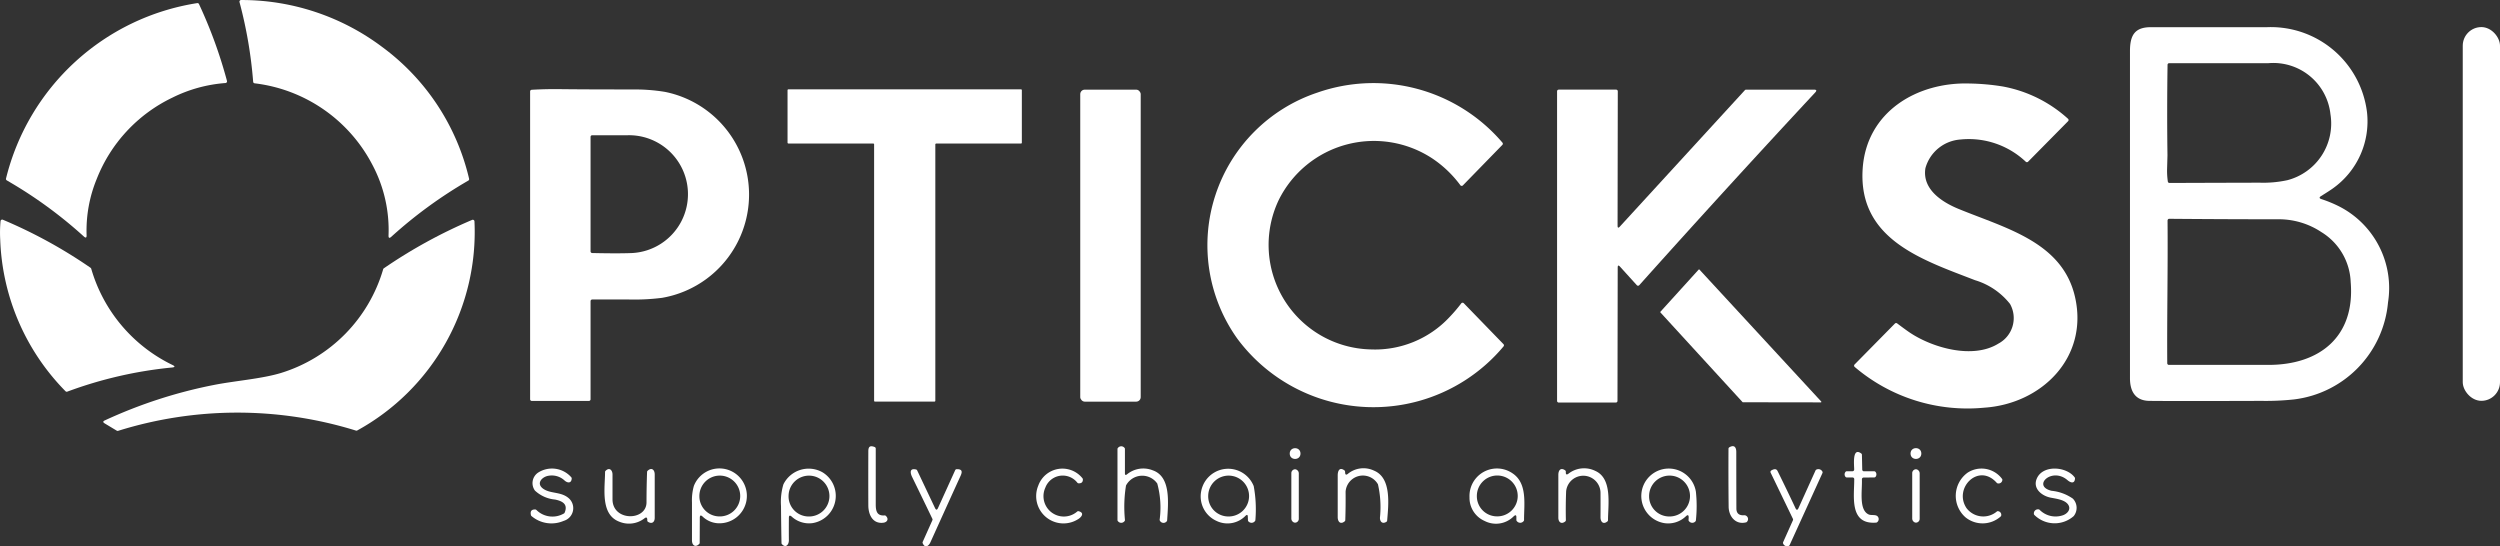 <svg xmlns="http://www.w3.org/2000/svg" width="150.001" height="32.781" viewBox="0 0 150.001 32.781">
  <rect x="0" y="0" width="150.001" height="32.781" fill="#333333" stroke="none"/>
  <g id="opticks" transform="translate(-25.066 -75.1)">
    <path id="Trazado_1451" data-name="Trazado 1451" d="M178.2,77.915a13.684,13.684,0,0,1,5.219,7.911.1.1,0,0,1-.047.11,26.981,26.981,0,0,0-4.621,3.371q-.172.155-.166-.076a8.335,8.335,0,0,0-.986-4.276,9.19,9.19,0,0,0-7.047-4.856.1.1,0,0,1-.089-.091,26.532,26.532,0,0,0-.82-4.782.1.1,0,0,1,.018-.086.1.1,0,0,1,.08-.039A14.052,14.052,0,0,1,178.2,77.915Z" transform="translate(-130.207)" fill="#fff"/>
    <path id="Trazado_1452" data-name="Trazado 1452" d="M28.989,87.79l-.3-.177a.1.1,0,0,1-.048-.108A14.045,14.045,0,0,1,40.114,76.978a.1.1,0,0,1,.106.056A28,28,0,0,1,41.9,81.647a.1.1,0,0,1-.015.084.1.1,0,0,1-.073.042,8.557,8.557,0,0,0-3.194.879,9.094,9.094,0,0,0-4.531,4.871,8.148,8.148,0,0,0-.61,3.381q.007.234-.166.076A26.607,26.607,0,0,0,28.989,87.79Z" transform="translate(-3.215 -1.691)" fill="#fff"/>
    <path id="Trazado_1453" data-name="Trazado 1453" d="M1322.986,101.818a7.605,7.605,0,0,1,1.074.443,5.5,5.5,0,0,1,2.923,5.764,6.44,6.44,0,0,1-5.652,5.814,16.02,16.02,0,0,1-1.943.086q-5.129.018-6.719,0c-.858-.01-1.169-.583-1.168-1.369V92.947c0-.94.269-1.443,1.249-1.444q3.486,0,6.971,0a5.814,5.814,0,0,1,6,5.086,4.931,4.931,0,0,1-2.052,4.592q-.174.127-.7.454Q1322.785,101.751,1322.986,101.818Zm-9.23-8.058q-.041,2.8-.005,5.432,0,.013-.022.794a4.482,4.482,0,0,0,.044.779.1.1,0,0,0,.1.085q2.71-.011,5.417-.017a6.8,6.8,0,0,0,1.652-.149,3.513,3.513,0,0,0,2.588-3.961,3.447,3.447,0,0,0-3.709-3.061q-3,0-5.965,0A.1.1,0,0,0,1313.756,93.761Zm0,9.338c.026,2.856-.038,5.716-.018,8.568a.1.1,0,0,0,.1.1q2.985,0,5.972,0c3.081,0,5.208-1.7,4.934-4.972a3.674,3.674,0,0,0-1.753-2.993,4.62,4.62,0,0,0-2.454-.772q-3.33,0-6.68-.029a.1.1,0,0,0-.071.029A.1.1,0,0,0,1313.759,103.1Z" transform="translate(-1158.636 -14.772)" fill="#fff"/>
    <rect id="Rectángulo_133" data-name="Rectángulo 133" width="2.235" height="22.425" rx="1.118" transform="translate(172.832 76.725)" fill="#fff"/>
    <path id="Trazado_1454" data-name="Trazado 1454" d="M768.722,139.357a9.366,9.366,0,0,0,.7-.82.1.1,0,0,1,.15-.01l2.386,2.46a.1.1,0,0,1,0,.134,10.173,10.173,0,0,1-15.974-.468,9.654,9.654,0,0,1,4.807-14.762,10.179,10.179,0,0,1,11.1,3,.1.1,0,0,1,0,.135l-2.372,2.434a.1.1,0,0,1-.151-.011,6.75,6.75,0,0,0-1.656-1.589,6.373,6.373,0,0,0-9.238,2.468,6.273,6.273,0,0,0,5.5,8.972A6.12,6.12,0,0,0,768.722,139.357Z" transform="translate(-656.68 -45.235)" fill="#fff"/>
    <path id="Trazado_1455" data-name="Trazado 1455" d="M1144.924,142.518a.1.1,0,0,1-.035-.071.1.1,0,0,1,.029-.075l2.422-2.458a.1.1,0,0,1,.13-.01q.542.408.775.563c1.374.912,3.781,1.6,5.306.649a1.732,1.732,0,0,0,.693-2.379,4.219,4.219,0,0,0-2.1-1.424c-3.126-1.214-7.013-2.428-6.741-6.673.219-3.422,3.255-5.228,6.423-5.127a13.75,13.75,0,0,1,1.979.177,7.963,7.963,0,0,1,3.923,1.942.1.1,0,0,1,0,.143l-2.4,2.43a.1.1,0,0,1-.139,0,4.973,4.973,0,0,0-3.921-1.332,2.353,2.353,0,0,0-2.1,1.722c-.2,1.262.987,2.031,1.993,2.443,2.83,1.162,6.239,1.987,6.986,5.292.82,3.627-2.006,6.409-5.46,6.634A10.432,10.432,0,0,1,1144.924,142.518Z" transform="translate(-1008.577 -45.402)" fill="#fff"/>
    <path id="Trazado_1456" data-name="Trazado 1456" d="M347.013,128.932c1.619.019,2.879.014,4.317.021a11.044,11.044,0,0,1,1.978.142,6.286,6.286,0,0,1-.169,12.358,13.17,13.17,0,0,1-1.98.1h-2.211a.1.1,0,0,0-.1.1v5.886a.1.1,0,0,1-.1.1h-3.427a.1.1,0,0,1-.1-.1l0-18.469a.1.1,0,0,1,.093-.1Q346.165,128.921,347.013,128.932Zm4.336,9.833a3.537,3.537,0,0,0-.264-7.068l-2.137,0a.1.1,0,0,0-.1.1v6.868a.1.1,0,0,0,.1.1Q350.523,138.8,351.349,138.765Z" transform="translate(-288.348 -48.483)" fill="#fff"/>
    <path id="Trazado_1457" data-name="Trazado 1457" d="M505.941,147.681V132.3a.053.053,0,0,0-.053-.053H500.8a.053.053,0,0,1-.053-.053v-3.146a.053.053,0,0,1,.053-.053l13.952,0a.053.053,0,0,1,.053.053v3.149a.053.053,0,0,1-.053.053h-5.085a.053.053,0,0,0-.053.053V147.68a.053.053,0,0,1-.053.053h-3.57A.053.053,0,0,1,505.941,147.681Z" transform="translate(-428.428 -48.536)" fill="#fff"/>
    <rect id="Rectángulo_134" data-name="Rectángulo 134" width="3.628" height="18.72" rx="0.27" transform="translate(89.881 80.479)" fill="#fff"/>
    <path id="Trazado_1458" data-name="Trazado 1458" d="M969.267,137.465l7.5-8.183a.1.1,0,0,1,.074-.032h4.075q.228,0,.073.167-5.335,5.732-10.558,11.565a.1.1,0,0,1-.074.033.1.1,0,0,1-.074-.033l-1.007-1.111q-.138-.152-.139.054l-.013,8a.1.1,0,0,1-.1.1l-3.425,0a.1.1,0,0,1-.1-.1V129.349a.1.1,0,0,1,.1-.1h3.443a.1.1,0,0,1,.071.029.1.1,0,0,1,.029.07l-.013,8.062Q969.129,137.616,969.267,137.465Z" transform="translate(-847.008 -48.771)" fill="#fff"/>
    <path id="Trazado_1459" data-name="Trazado 1459" d="M30.5,210.634a.105.105,0,0,1,.039.053,9.287,9.287,0,0,0,4.879,5.779q.245.123-.028.15a24.978,24.978,0,0,0-6.288,1.449.1.1,0,0,1-.106-.025,13.629,13.629,0,0,1-3.917-9.1,7.6,7.6,0,0,1,.02-1.11.1.1,0,0,1,.137-.081A29.2,29.2,0,0,1,30.5,210.634Z" transform="translate(0 -119.466)" fill="#fff"/>
    <path id="Trazado_1460" data-name="Trazado 1460" d="M87.517,220.046q-.16-.1.01-.175a28.724,28.724,0,0,1,6.557-2.13c1.246-.246,2.885-.368,4.035-.723a9.216,9.216,0,0,0,6.114-6.22.1.1,0,0,1,.039-.054,30.221,30.221,0,0,1,5.3-2.906.1.1,0,0,1,.138.087,13.589,13.589,0,0,1-7.033,12.548.1.1,0,0,1-.077.008,24,24,0,0,0-14.273.015.1.1,0,0,1-.08-.011Z" transform="translate(-56.176 -119.545)" fill="#fff"/>
    <path id="Trazado_1461" data-name="Trazado 1461" d="M1032.763,245.778l-4.926-5.378a.031.031,0,0,1,0-.042l2.295-2.53a.031.031,0,0,1,.046,0l7.307,7.916a.031.031,0,0,1-.023.052l-4.675-.007a.031.031,0,0,1-.023-.01Z" transform="translate(-903.145 -146.553)" fill="#fff"/>
    <path id="Trazado_1462" data-name="Trazado 1462" d="M550.391,349.218c-.652.08-.9-.508-.9-1.039q-.007-1.622,0-3.249c0-.266.091-.368.381-.254a.1.1,0,0,1,.064.092q0,1.667,0,3.348c0,.394.068.7.53.663a.1.1,0,0,1,.076.028C550.735,348.991,550.629,349.189,550.391,349.218Z" transform="translate(-472.325 -242.754)" fill="#fff"/>
    <path id="Trazado_1463" data-name="Trazado 1463" d="M702.387,346.87a1.1,1.1,0,0,0-1.876.117,7.956,7.956,0,0,0-.063,2.071.1.1,0,0,1-.03.072.247.247,0,0,1-.389,0,.1.1,0,0,1-.03-.071V344.8a.1.1,0,0,1,.03-.071.249.249,0,0,1,.385-.009.1.1,0,0,1,.032.073v1.458q0,.164.128.063a1.533,1.533,0,0,1,1.545-.237c1.092.38.929,1.939.86,3a.1.1,0,0,1-.036.07.243.243,0,0,1-.393-.04.1.1,0,0,1-.021-.063A5.49,5.49,0,0,0,702.387,346.87Z" transform="translate(-607.884 -242.756)" fill="#fff"/>
    <path id="Trazado_1464" data-name="Trazado 1464" d="M1070.056,349.137c-.628.163-1.041-.356-1.048-.934q-.019-1.7-.009-3.483a.1.1,0,0,1,.05-.085c.31-.179.418.017.418.28q0,1.695.006,3.387,0,.449.487.409a.093.093,0,0,1,.052.009.232.232,0,0,1,.106.371A.1.1,0,0,1,1070.056,349.137Z" transform="translate(-940.223 -242.696)" fill="#fff"/>
    <circle id="Elipse_82" data-name="Elipse 82" cx="0.323" cy="0.323" r="0.323" transform="translate(102.45 101.991)" fill="#fff"/>
    <circle id="Elipse_83" data-name="Elipse 83" cx="0.324" cy="0.324" r="0.324" transform="translate(139.699 101.988)" fill="#fff"/>
    <path id="Trazado_1465" data-name="Trazado 1465" d="M1140.2,349.751c.029.663-.2,1.845.413,2.112.159.07.452-.026.556.148a.232.232,0,0,1-.051.311.1.1,0,0,1-.062.028c-1.64.132-1.309-1.6-1.316-2.609a.1.1,0,0,0-.1-.1h-.347a.1.1,0,0,1-.08-.041.23.23,0,0,1,0-.289.1.1,0,0,1,.081-.043h.342a.1.1,0,0,0,.1-.094c.011-.2-.148-1.394.425-.972a.1.1,0,0,1,.04.078l.019.89a.1.1,0,0,0,.1.1h.619a.1.1,0,0,1,.084.046.235.235,0,0,1,0,.282.1.1,0,0,1-.08.042l-.642.007a.1.1,0,0,0-.1.1Z" transform="translate(-1003.419 -245.893)" fill="#fff"/>
    <path id="Trazado_1466" data-name="Trazado 1466" d="M833.6,358.3a1.475,1.475,0,0,1,1.583-.187c1.051.446.85,2.059.775,2.99a.1.1,0,0,1-.048.077c-.234.143-.384,0-.385-.245a6.154,6.154,0,0,0-.119-2.007,1.04,1.04,0,0,0-1.942.448q.01.852-.018,1.7a.1.1,0,0,1-.037.074c-.259.213-.418.014-.418-.249q0-1.257,0-2.512c0-.251.1-.517.4-.3a.1.1,0,0,1,.042.076l.005.07Q833.451,358.419,833.6,358.3Z" transform="translate(-727.662 -254.769)" fill="#fff"/>
    <path id="Trazado_1467" data-name="Trazado 1467" d="M966.846,358.271a1.523,1.523,0,0,1,1.625-.164c1.02.463.753,2.032.751,2.95a.1.1,0,0,1-.036.076c-.255.211-.415.013-.414-.25q.005-.747,0-1.491a1.034,1.034,0,0,0-2.062-.073q-.035.867-.016,1.736a.1.1,0,0,1-.037.079c-.232.189-.415.043-.415-.225q0-1.286,0-2.571c0-.257.128-.463.405-.274a.1.1,0,0,1,.044.083v.042Q966.686,358.387,966.846,358.271Z" transform="translate(-847.675 -254.747)" fill="#fff"/>
    <path id="Trazado_1468" data-name="Trazado 1468" d="M345.8,359.389a.76.76,0,0,1,.186-1.078,1.541,1.541,0,0,1,1.994.279.1.1,0,0,1,.025.07c-.015.3-.25.283-.427.124a1.127,1.127,0,0,0-.955-.288c-.4.057-.781.467-.319.788.42.291,1.024.17,1.473.521a.794.794,0,0,1-.255,1.4,1.848,1.848,0,0,1-1.925-.285.1.1,0,0,1-.037-.056q-.085-.356.259-.343a.105.105,0,0,1,.065.027,1.366,1.366,0,0,0,1.646.217.1.1,0,0,0,.05-.052c.222-.523-.151-.7-.575-.788A2.031,2.031,0,0,1,345.8,359.389Z" transform="translate(-288.636 -254.852)" fill="#fff"/>
    <path id="Trazado_1469" data-name="Trazado 1469" d="M443.632,361.035q-.166-.154-.167.073l-.007,1.5a.1.1,0,0,1-.029.069c-.238.244-.434.07-.434-.208q0-1.141,0-2.282a3.14,3.14,0,0,1,.113-.989,1.646,1.646,0,1,1,1.408,2.236A1.453,1.453,0,0,1,443.632,361.035Zm1.007-.008a1.225,1.225,0,1,0-1.2-1.223,1.209,1.209,0,0,0,1.2,1.223Z" transform="translate(-376.41 -254.941)" fill="#fff"/>
    <path id="Trazado_1470" data-name="Trazado 1470" d="M497.221,361.094q-.007.677,0,1.352c0,.256-.182.483-.417.23a.1.1,0,0,1-.026-.067q-.02-1.119-.03-2.235a3.671,3.671,0,0,1,.145-1.287,1.688,1.688,0,0,1,2.342-.725,1.655,1.655,0,0,1-.6,3.052,1.543,1.543,0,0,1-1.248-.394Q497.224,360.882,497.221,361.094Zm1.133-.08a1.226,1.226,0,1,0-1.151-1.263,1.208,1.208,0,0,0,1.151,1.263Z" transform="translate(-424.822 -254.926)" fill="#fff"/>
    <path id="Trazado_1471" data-name="Trazado 1471" d="M653.575,361.187a1.638,1.638,0,0,1-2.39-2.013,1.539,1.539,0,0,1,2.653-.439.1.1,0,0,1,.023.061q.007.255-.26.24a.1.1,0,0,1-.07-.035,1.114,1.114,0,0,0-1.924.3,1.222,1.222,0,0,0,1.919,1.424.1.1,0,0,1,.083-.015C653.988,360.811,653.764,361.075,653.575,361.187Z" transform="translate(-563.822 -254.937)" fill="#fff"/>
    <path id="Trazado_1472" data-name="Trazado 1472" d="M753,361.008a1.506,1.506,0,0,1-1.763.307,1.61,1.61,0,0,1-.9-1.794,1.647,1.647,0,0,1,3.148-.284,7.671,7.671,0,0,1,.1,2.028.1.1,0,0,1-.027.069.253.253,0,0,1-.382.028.1.1,0,0,1-.037-.074l-.009-.223Q753.124,360.9,753,361.008Zm-1.073.048a1.226,1.226,0,1,0-1.173-1.245,1.209,1.209,0,0,0,1.173,1.245Z" transform="translate(-653.195 -254.968)" fill="#fff"/>
    <path id="Trazado_1473" data-name="Trazado 1473" d="M915.224,360.972a1.49,1.49,0,0,1-1.741.276,1.512,1.512,0,0,1-.907-1.422,1.649,1.649,0,0,1,2.591-1.43c.9.612.675,1.867.682,2.793a.1.1,0,0,1-.03.072.256.256,0,0,1-.4,0,.1.1,0,0,1-.031-.076l0-.135Q915.4,360.812,915.224,360.972Zm-1.026,0a1.226,1.226,0,1,0-1.181-1.236,1.209,1.209,0,0,0,1.181,1.236Z" transform="translate(-799.339 -254.89)" fill="#fff"/>
    <path id="Trazado_1474" data-name="Trazado 1474" d="M1019.315,361.079q0-.229-.168-.072a1.532,1.532,0,0,1-1.3.41,1.648,1.648,0,1,1,1.9-1.885,8.05,8.05,0,0,1,0,1.72.1.1,0,0,1-.035.069.251.251,0,0,1-.376-.015.1.1,0,0,1-.03-.072Zm-1.193-.06a1.227,1.227,0,1,0-1.182-1.235,1.209,1.209,0,0,0,1.182,1.235Z" transform="translate(-892.927 -254.93)" fill="#fff"/>
    <path id="Trazado_1475" data-name="Trazado 1475" d="M1206.882,361.016a1.714,1.714,0,0,1,.128-2.682,1.536,1.536,0,0,1,2.062.371.1.1,0,0,1,.018.088.227.227,0,0,1-.268.187.1.1,0,0,1-.065-.033c-1.087-1.231-2.613.315-1.817,1.513a1.262,1.262,0,0,0,1.828.2.1.1,0,0,1,.078-.012.217.217,0,0,1,.179.249.1.1,0,0,1-.032.066A1.631,1.631,0,0,1,1206.882,361.016Z" transform="translate(-1063.884 -254.875)" fill="#fff"/>
    <path id="Trazado_1476" data-name="Trazado 1476" d="M1254.492,359.861c-.542-.1-1.114-.553-.841-1.16.371-.83,1.783-.715,2.268-.058a.1.1,0,0,1,.019.065c-.02.346-.277.251-.451.1-.934-.808-2.155.352-.955.639a2.678,2.678,0,0,1,1.275.469.789.789,0,0,1,.053,1.049,1.728,1.728,0,0,1-2.363-.072.1.1,0,0,1-.026-.069.243.243,0,0,1,.274-.264.1.1,0,0,1,.069.027,1.344,1.344,0,0,0,1.353.342c.3-.083.572-.375.343-.676C1255.3,359.984,1254.841,359.928,1254.492,359.861Z" transform="translate(-1106.371 -254.899)" fill="#fff"/>
    <path id="Trazado_1477" data-name="Trazado 1477" d="M392.549,361.318a1.516,1.516,0,0,1-1.523.208c-1.146-.436-.855-2.017-.851-2.979a.1.1,0,0,1,.029-.071c.238-.238.419-.035.418.224q0,.746,0,1.492c.009,1.323,2.035,1.3,2.04.176q0-.914.034-1.826a.1.1,0,0,1,.032-.07c.244-.228.428-.056.426.224q0,1.3,0,2.6c0,.255-.165.387-.4.241a.1.1,0,0,1-.046-.078l0-.068Q392.694,361.211,392.549,361.318Z" transform="translate(-328.805 -255.125)" fill="#fff"/>
    <path id="Trazado_1478" data-name="Trazado 1478" d="M576.752,360.794l1.031-2.271a.1.1,0,0,1,.087-.059c.465-.013.281.3.173.536q-.875,1.922-1.745,3.847c-.106.235-.327.384-.465.059a.1.1,0,0,1,0-.079l.582-1.3a.1.1,0,0,0,0-.083q-.607-1.263-1.219-2.518c-.11-.228-.165-.539.237-.444a.1.1,0,0,1,.068.054l1.072,2.262Q576.664,360.988,576.752,360.794Z" transform="translate(-495.405 -255.213)" fill="#fff"/>
    <rect id="Rectángulo_135" data-name="Rectángulo 135" width="0.447" height="3.203" rx="0.224" transform="translate(102.547 103.257)" fill="#fff"/>
    <path id="Trazado_1479" data-name="Trazado 1479" d="M1096.033,360.779l1.023-2.261a.1.1,0,0,1,.058-.053.27.27,0,0,1,.348.111.1.1,0,0,1,.008.1l-1.968,4.319a.1.1,0,0,1-.065.055.253.253,0,0,1-.325-.146.1.1,0,0,1,0-.084l.588-1.313a.1.1,0,0,0,0-.083l-1.339-2.775a.1.1,0,0,1,.038-.128q.28-.169.378.03.55,1.111,1.077,2.233Q1095.944,360.974,1096.033,360.779Z" transform="translate(-963.057 -255.191)" fill="#fff"/>
    <rect id="Rectángulo_136" data-name="Rectángulo 136" width="0.447" height="3.203" rx="0.224" transform="translate(139.8 103.256)" fill="#fff"/>
  </g>
</svg>

